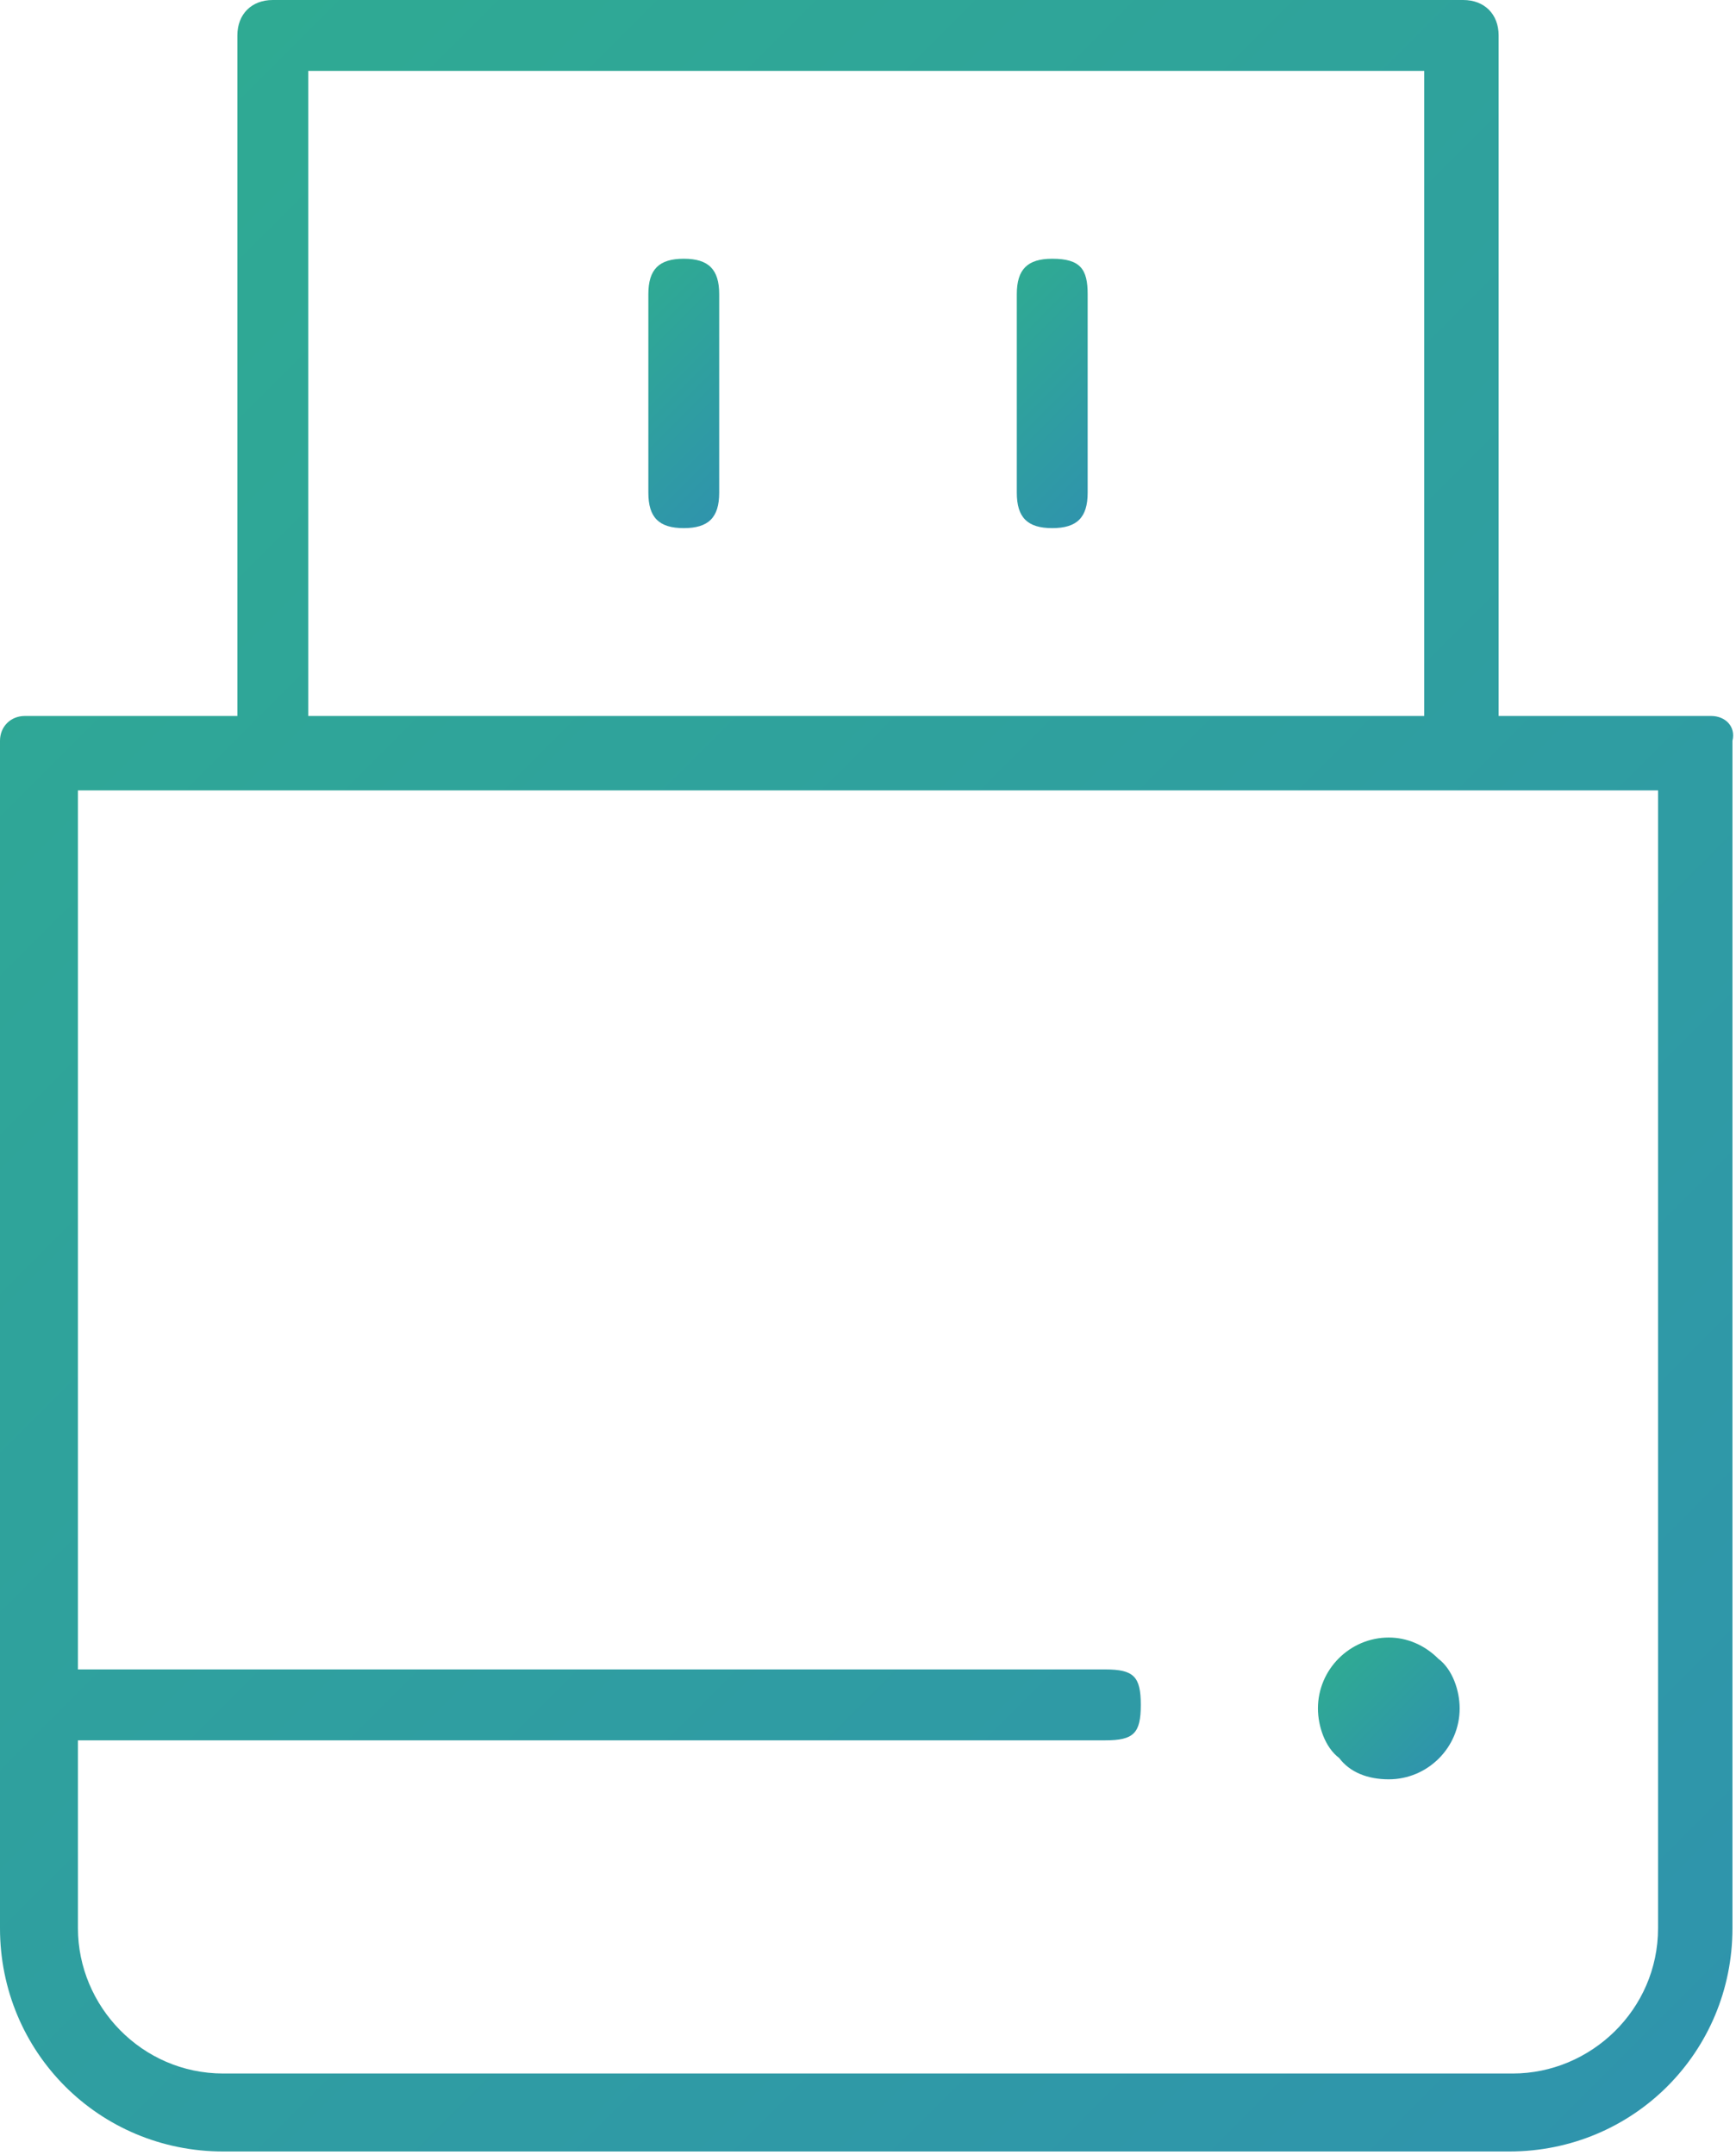 <?xml version="1.0" encoding="utf-8"?>
<!-- Generator: Adobe Illustrator 22.0.0, SVG Export Plug-In . SVG Version: 6.00 Build 0)  -->
<svg version="1.1" id="图层_1" xmlns="http://www.w3.org/2000/svg" xmlns:xlink="http://www.w3.org/1999/xlink" x="0px" y="0px"
	 viewBox="0 0 49 60.8" style="enable-background:new 0 0 49 60.8;" xml:space="preserve">
<style type="text/css">
	.st0{fill:url(#SVGID_1_);}
	.st1{fill:url(#SVGID_2_);}
	.st2{fill:url(#SVGID_3_);}
	.st3{fill:url(#SVGID_4_);}
</style>
<g>
	<linearGradient id="SVGID_1_" gradientUnits="userSpaceOnUse" x1="49.188" y1="56.878" x2="-0.187" y2="7.503">
		<stop  offset="0" style="stop-color:#2F94AC"/>
		<stop  offset="1" style="stop-color:#2FAA93"/>
	</linearGradient>
	<path class="st0" d="M48.3,20.2h-6V1c0-0.6-0.4-1-1-1H7.7c-0.6,0-1,0.4-1,1v19.2h-6c-0.4,0-0.7,0.3-0.7,0.7v33.5
		c0,3.5,2.8,6.3,6.3,6.3h36.3c3.5,0,6.3-2.8,6.3-6.3V20.9C49,20.5,48.7,20.2,48.3,20.2z M8.7,2h31.5v18.2H8.7V2z M46.8,54.4
		c0,2.3-1.9,4.1-4.1,4.1H6.3c-2.3,0-4.1-1.9-4.1-4.1v-5.3h29c0.8,0,1-0.2,1-1c0-0.8-0.2-1-1-1h-29V22.3h44.6V54.4z"/>
	<linearGradient id="SVGID_2_" gradientUnits="userSpaceOnUse" x1="21.439" y1="13.313" x2="17.079" y2="8.953">
		<stop  offset="0" style="stop-color:#2F94AC"/>
		<stop  offset="1" style="stop-color:#2FAA93"/>
	</linearGradient>
	<path class="st1" d="M19.3,7.3c-0.7,0-1,0.3-1,1v5.6c0,0.7,0.3,1,1,1s1-0.3,1-1V8.3C20.3,7.6,20,7.3,19.3,7.3z"/>
	<linearGradient id="SVGID_3_" gradientUnits="userSpaceOnUse" x1="31.921" y1="13.313" x2="27.561" y2="8.953">
		<stop  offset="0" style="stop-color:#2F94AC"/>
		<stop  offset="1" style="stop-color:#2FAA93"/>
	</linearGradient>
	<path class="st2" d="M29.7,7.3c-0.7,0-1,0.3-1,1v5.6c0,0.7,0.3,1,1,1s1-0.3,1-1V8.3C30.7,7.6,30.5,7.3,29.7,7.3z"/>
	<linearGradient id="SVGID_4_" gradientUnits="userSpaceOnUse" x1="40.617" y1="49.602" x2="37.73" y2="46.715">
		<stop  offset="0" style="stop-color:#2F94AC"/>
		<stop  offset="1" style="stop-color:#2FAA93"/>
	</linearGradient>
	<path class="st3" d="M39.2,50.2c1.1,0,2-0.9,2-2c0-0.5-0.2-1.1-0.6-1.4c-0.4-0.4-0.9-0.6-1.4-0.6c-1.1,0-2,0.9-2,2
		c0,0.5,0.2,1.1,0.6,1.4C38.1,50,38.6,50.2,39.2,50.2z"/>
</g>
</svg>
